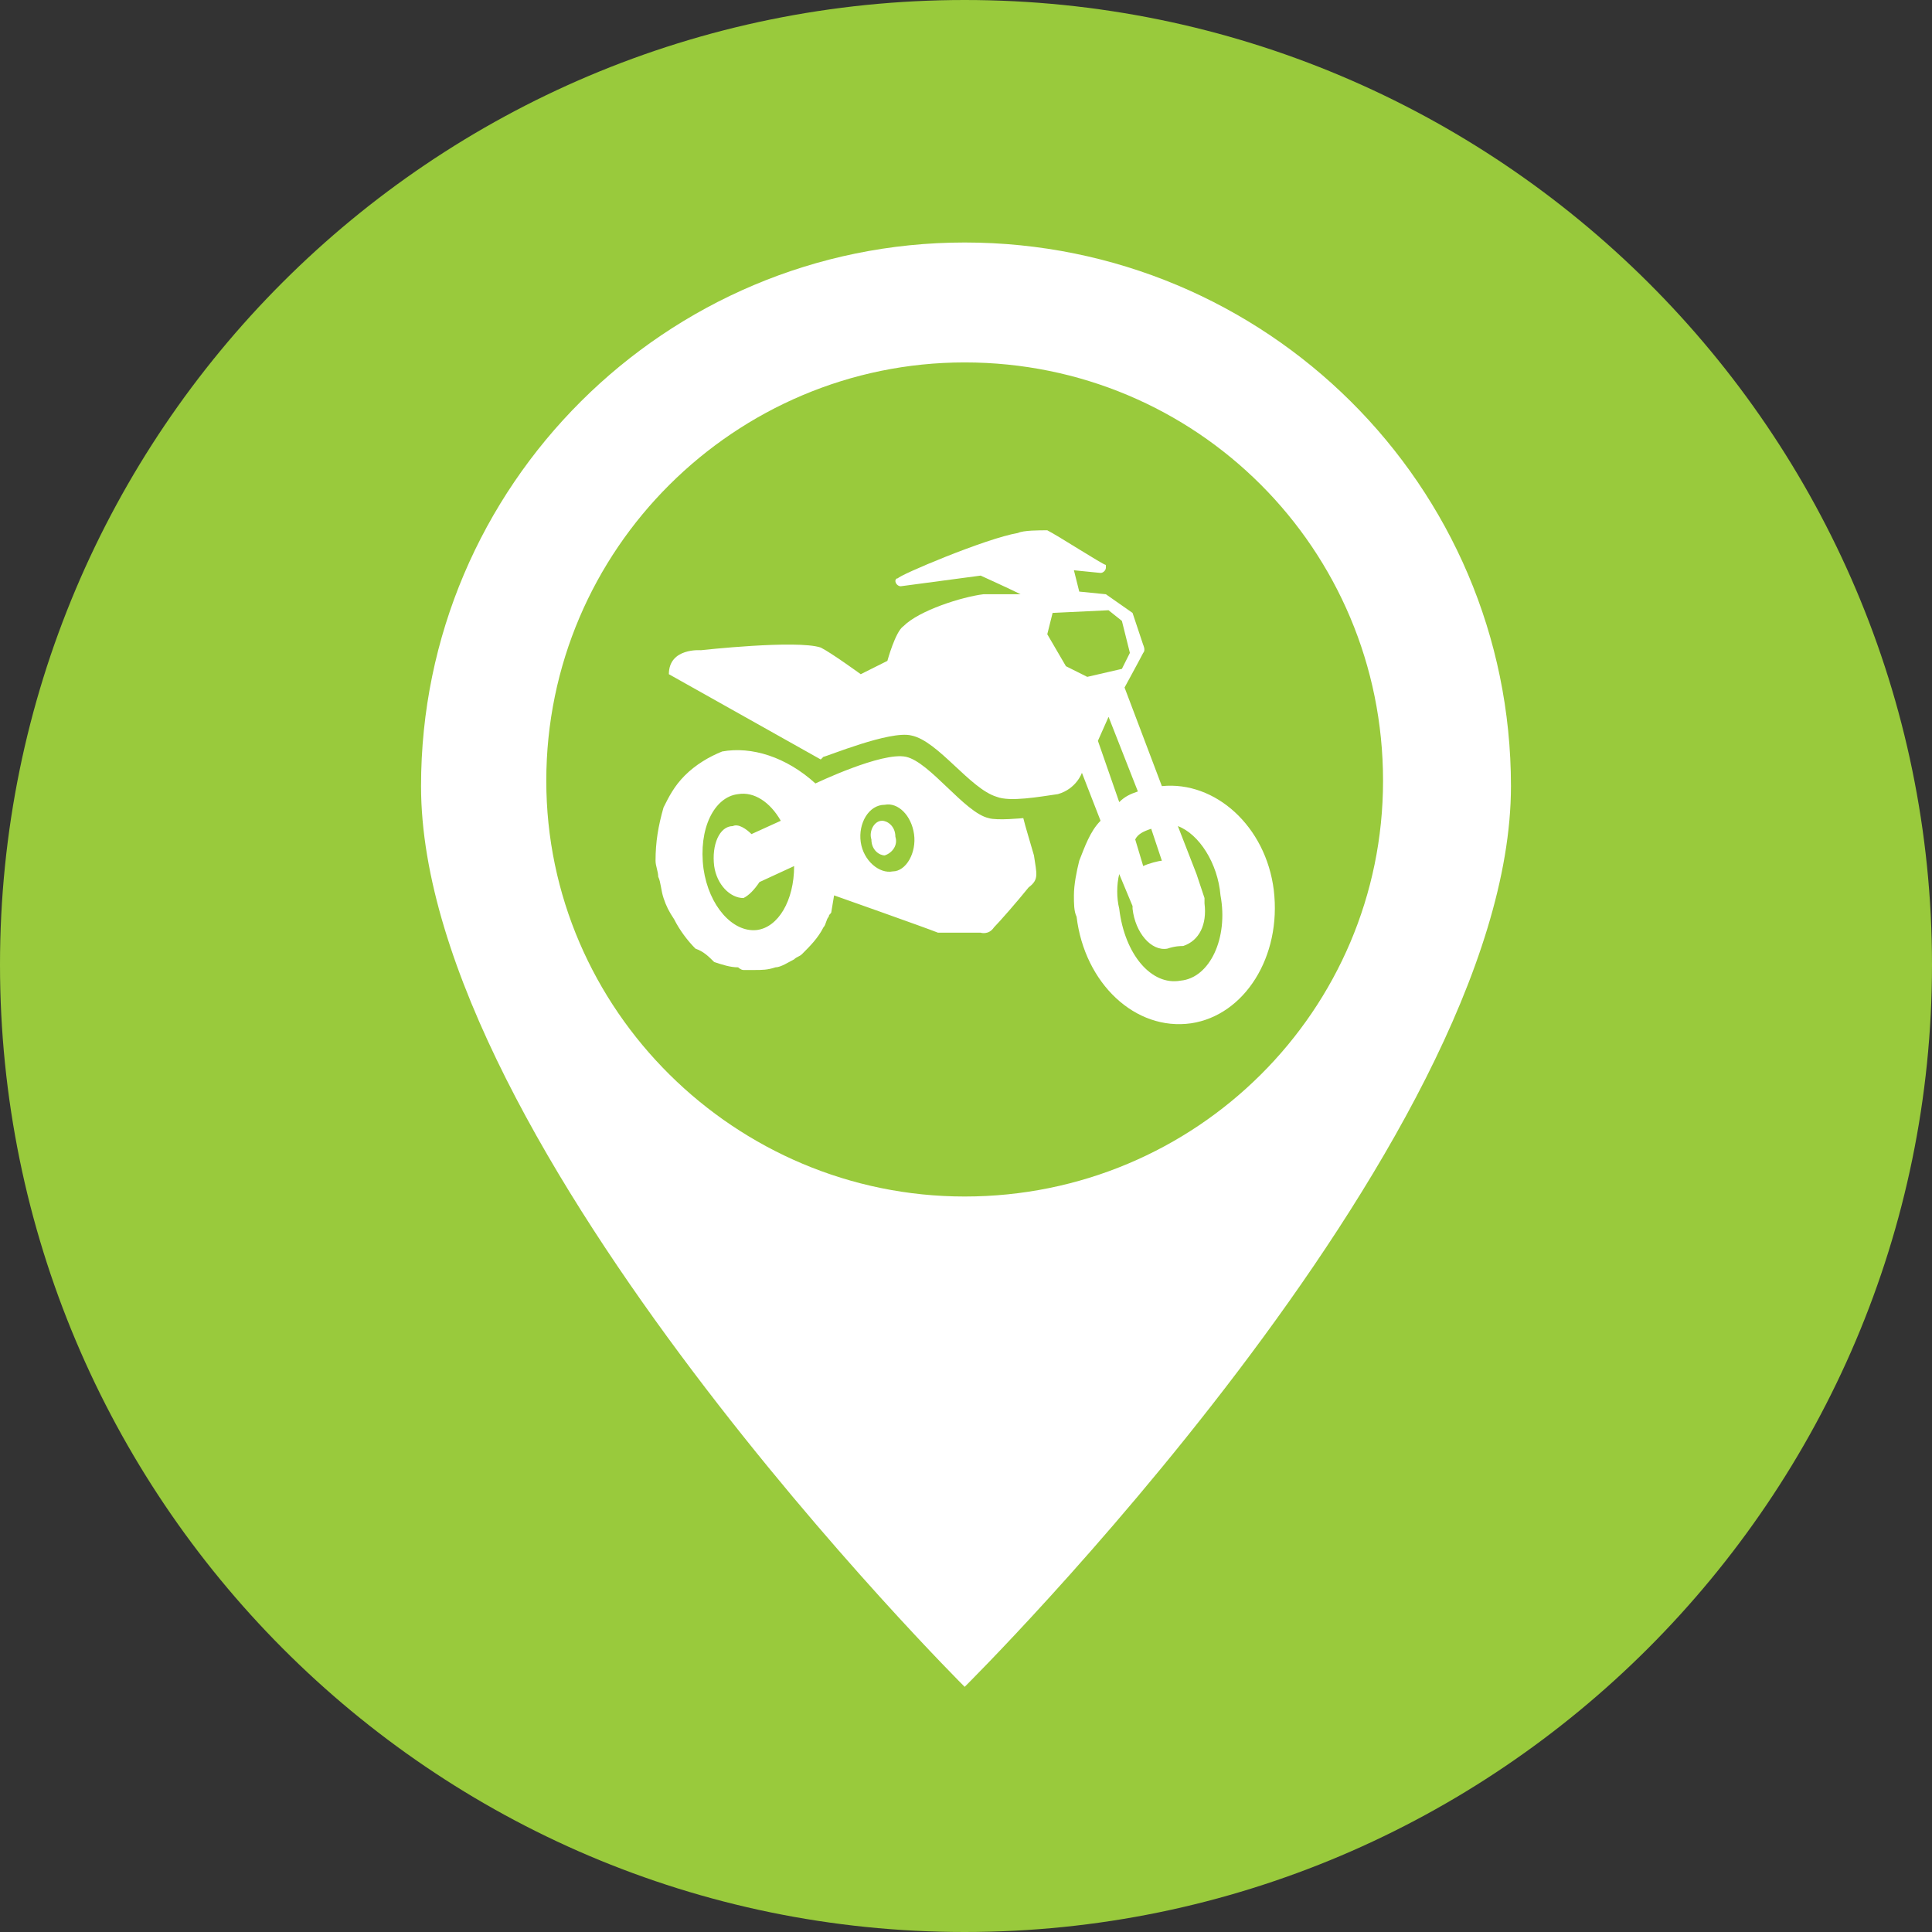 <?xml version="1.0" encoding="UTF-8"?>
<!DOCTYPE svg PUBLIC "-//W3C//DTD SVG 1.1//EN" "http://www.w3.org/Graphics/SVG/1.1/DTD/svg11.dtd">
<!-- Creator: CorelDRAW 2018 (64-Bit) -->
<svg xmlns="http://www.w3.org/2000/svg" xml:space="preserve" width="95px" height="95px" version="1.1" style="shape-rendering:geometricPrecision; text-rendering:geometricPrecision; image-rendering:optimizeQuality; fill-rule:evenodd; clip-rule:evenodd"
viewBox="0 0 7.25 7.25"
 xmlns:xlink="http://www.w3.org/1999/xlink">
 <rect x="0" y="0" width="7.25" height="7.25" fill="#333333" stroke="none"/>
 <defs>
  <style type="text/css">
   <![CDATA[
    .fil0 {fill:#99CA3C;fill-rule:nonzero}
    .fil1 {fill:white;fill-rule:nonzero}
   ]]>
  </style>
 </defs>
 <g id="Слой_x0020_1">
  <g id="_2129214007664">
   <path class="fil0" d="M7.25 3.62c0,2 -1.63,3.63 -3.63,3.63 -2,0 -3.62,-1.63 -3.62,-3.63 0,-2 1.62,-3.62 3.62,-3.62 2,0 3.63,1.62 3.63,3.62z"/>
   <path class="fil1" d="M3.62 4.49c-0.86,0 -1.57,-0.7 -1.57,-1.56 0,-0.87 0.71,-1.57 1.57,-1.57 0.87,0 1.57,0.7 1.57,1.57 0,0.86 -0.7,1.56 -1.57,1.56zm0 -3.58c-1.12,0 -2.04,0.91 -2.04,2.04 0,1.35 2.04,3.38 2.04,3.38 0,0 2.05,-2.03 2.05,-3.38 0,-1.13 -0.92,-2.04 -2.05,-2.04z"/>
   <path class="fil1" d="M4.43 3.68c-0.11,0.02 -0.21,-0.1 -0.23,-0.27 -0.01,-0.04 -0.01,-0.09 0,-0.13l0.05 0.12c0,0.01 0,0.01 0,0.01 0.01,0.09 0.07,0.16 0.13,0.15 0.03,-0.01 0.05,-0.01 0.06,-0.01 0.06,-0.02 0.09,-0.08 0.08,-0.16 0,-0.01 0,-0.02 0,-0.02 -0.01,-0.03 -0.02,-0.06 -0.03,-0.09l-0.07 -0.18c0.08,0.03 0.15,0.14 0.16,0.26 0.03,0.16 -0.04,0.31 -0.15,0.32zm-0.31 -0.9l0.04 -0.09 0.11 0.28c-0.03,0.01 -0.05,0.02 -0.07,0.04l-0.08 -0.23zm-0.12 -0.28l-0.07 -0.12 0.02 -0.08 0.21 -0.01 0.05 0.04 0.03 0.12 -0.03 0.06 -0.13 0.03 -0.08 -0.04zm0.36 0.73c-0.01,0 -0.05,0.01 -0.07,0.02l-0.03 -0.1c0.01,-0.02 0.03,-0.03 0.06,-0.04l0.04 0.12zm0.42 0.11c-0.03,-0.24 -0.22,-0.41 -0.42,-0.39l-0.14 -0.37c0,0 0.06,-0.11 0.07,-0.13 0.01,-0.01 0,-0.03 0,-0.03 -0.01,-0.03 -0.04,-0.12 -0.04,-0.12l-0.1 -0.07 -0.1 -0.01 -0.02 -0.08 0.1 0.01c0.01,0 0.02,-0.01 0.02,-0.02 0,0 0,-0.01 0,-0.01 -0.01,0 -0.18,-0.11 -0.22,-0.13 -0.03,0 -0.09,0 -0.11,0.01 -0.12,0.02 -0.45,0.16 -0.45,0.17 -0.01,0 -0.01,0.01 -0.01,0.01 0,0.01 0.01,0.02 0.02,0.02l0.3 -0.04c0,0 0.11,0.05 0.15,0.07 0,0 -0.1,0 -0.14,0 -0.08,0.01 -0.24,0.06 -0.3,0.12 -0.03,0.02 -0.06,0.13 -0.06,0.13l0 0c0,0 -0.08,0.04 -0.1,0.05 0,0 -0.11,-0.08 -0.15,-0.1 -0.09,-0.03 -0.45,0.01 -0.45,0.01 0,0 -0.12,-0.01 -0.12,0.09l0.57 0.32 0 0c0,0 0,0 0.01,-0.01 0.01,0 0.25,-0.1 0.33,-0.08 0.1,0.02 0.22,0.2 0.32,0.23 0.05,0.02 0.16,0 0.23,-0.01 0.07,-0.02 0.09,-0.08 0.09,-0.08l0.07 0.18c-0.04,0.04 -0.06,0.1 -0.08,0.15 -0.01,0.04 -0.02,0.09 -0.02,0.13 0,0.03 0,0.06 0.01,0.08 0.03,0.25 0.22,0.43 0.43,0.4 0.2,-0.03 0.34,-0.25 0.31,-0.5zm-1.43 -0.07c-0.05,0.01 -0.11,-0.04 -0.12,-0.11 -0.01,-0.07 0.03,-0.14 0.09,-0.14 0.05,-0.01 0.1,0.04 0.11,0.11 0.01,0.07 -0.03,0.14 -0.08,0.14zm-0.51 0.22c-0.09,0.01 -0.18,-0.09 -0.2,-0.23 -0.02,-0.15 0.04,-0.27 0.13,-0.28 0.06,-0.01 0.12,0.03 0.16,0.1l-0.11 0.05c-0.02,-0.02 -0.05,-0.04 -0.07,-0.03 -0.05,0 -0.08,0.07 -0.07,0.15 0.01,0.07 0.06,0.12 0.11,0.12 0.02,-0.01 0.04,-0.03 0.06,-0.06l0.13 -0.06c0,0.13 -0.06,0.23 -0.14,0.24zm1 -0.42c0,0 -0.1,0.01 -0.13,0 -0.09,-0.02 -0.22,-0.21 -0.31,-0.23 -0.09,-0.02 -0.34,0.1 -0.34,0.1 -0.11,-0.1 -0.24,-0.14 -0.35,-0.12 -0.05,0.02 -0.1,0.05 -0.14,0.09 -0.04,0.04 -0.06,0.08 -0.08,0.12 -0.02,0.07 -0.03,0.13 -0.03,0.2 0,0.02 0.01,0.04 0.01,0.06 0.01,0.02 0.01,0.05 0.02,0.08 0.01,0.03 0.02,0.05 0.04,0.08 0.02,0.04 0.05,0.08 0.08,0.11 0.03,0.01 0.05,0.03 0.07,0.05 0.03,0.01 0.06,0.02 0.09,0.02 0,0 0.01,0.01 0.02,0.01 0.01,0 0.03,0 0.04,0 0.03,0 0.05,0 0.08,-0.01 0.02,0 0.05,-0.02 0.07,-0.03 0.01,-0.01 0.02,-0.01 0.03,-0.02 0.03,-0.03 0.06,-0.06 0.08,-0.1 0.01,-0.01 0.01,-0.03 0.02,-0.04 0,-0.01 0.01,-0.01 0.01,-0.02l0.01 -0.06c0,0 0.34,0.12 0.39,0.14 0.02,0 0.16,0 0.16,0 0,0 0.03,0.01 0.05,-0.02 0.02,-0.02 0.09,-0.1 0.13,-0.15 0.04,-0.03 0.03,-0.05 0.02,-0.12 -0.02,-0.07 -0.03,-0.1 -0.04,-0.14zm-0.53 0.01c-0.03,0 -0.05,0.04 -0.04,0.07 0,0.04 0.03,0.06 0.05,0.06 0.03,-0.01 0.05,-0.04 0.04,-0.07 0,-0.04 -0.03,-0.06 -0.05,-0.06z"/>
  </g>
 </g>
</svg>
